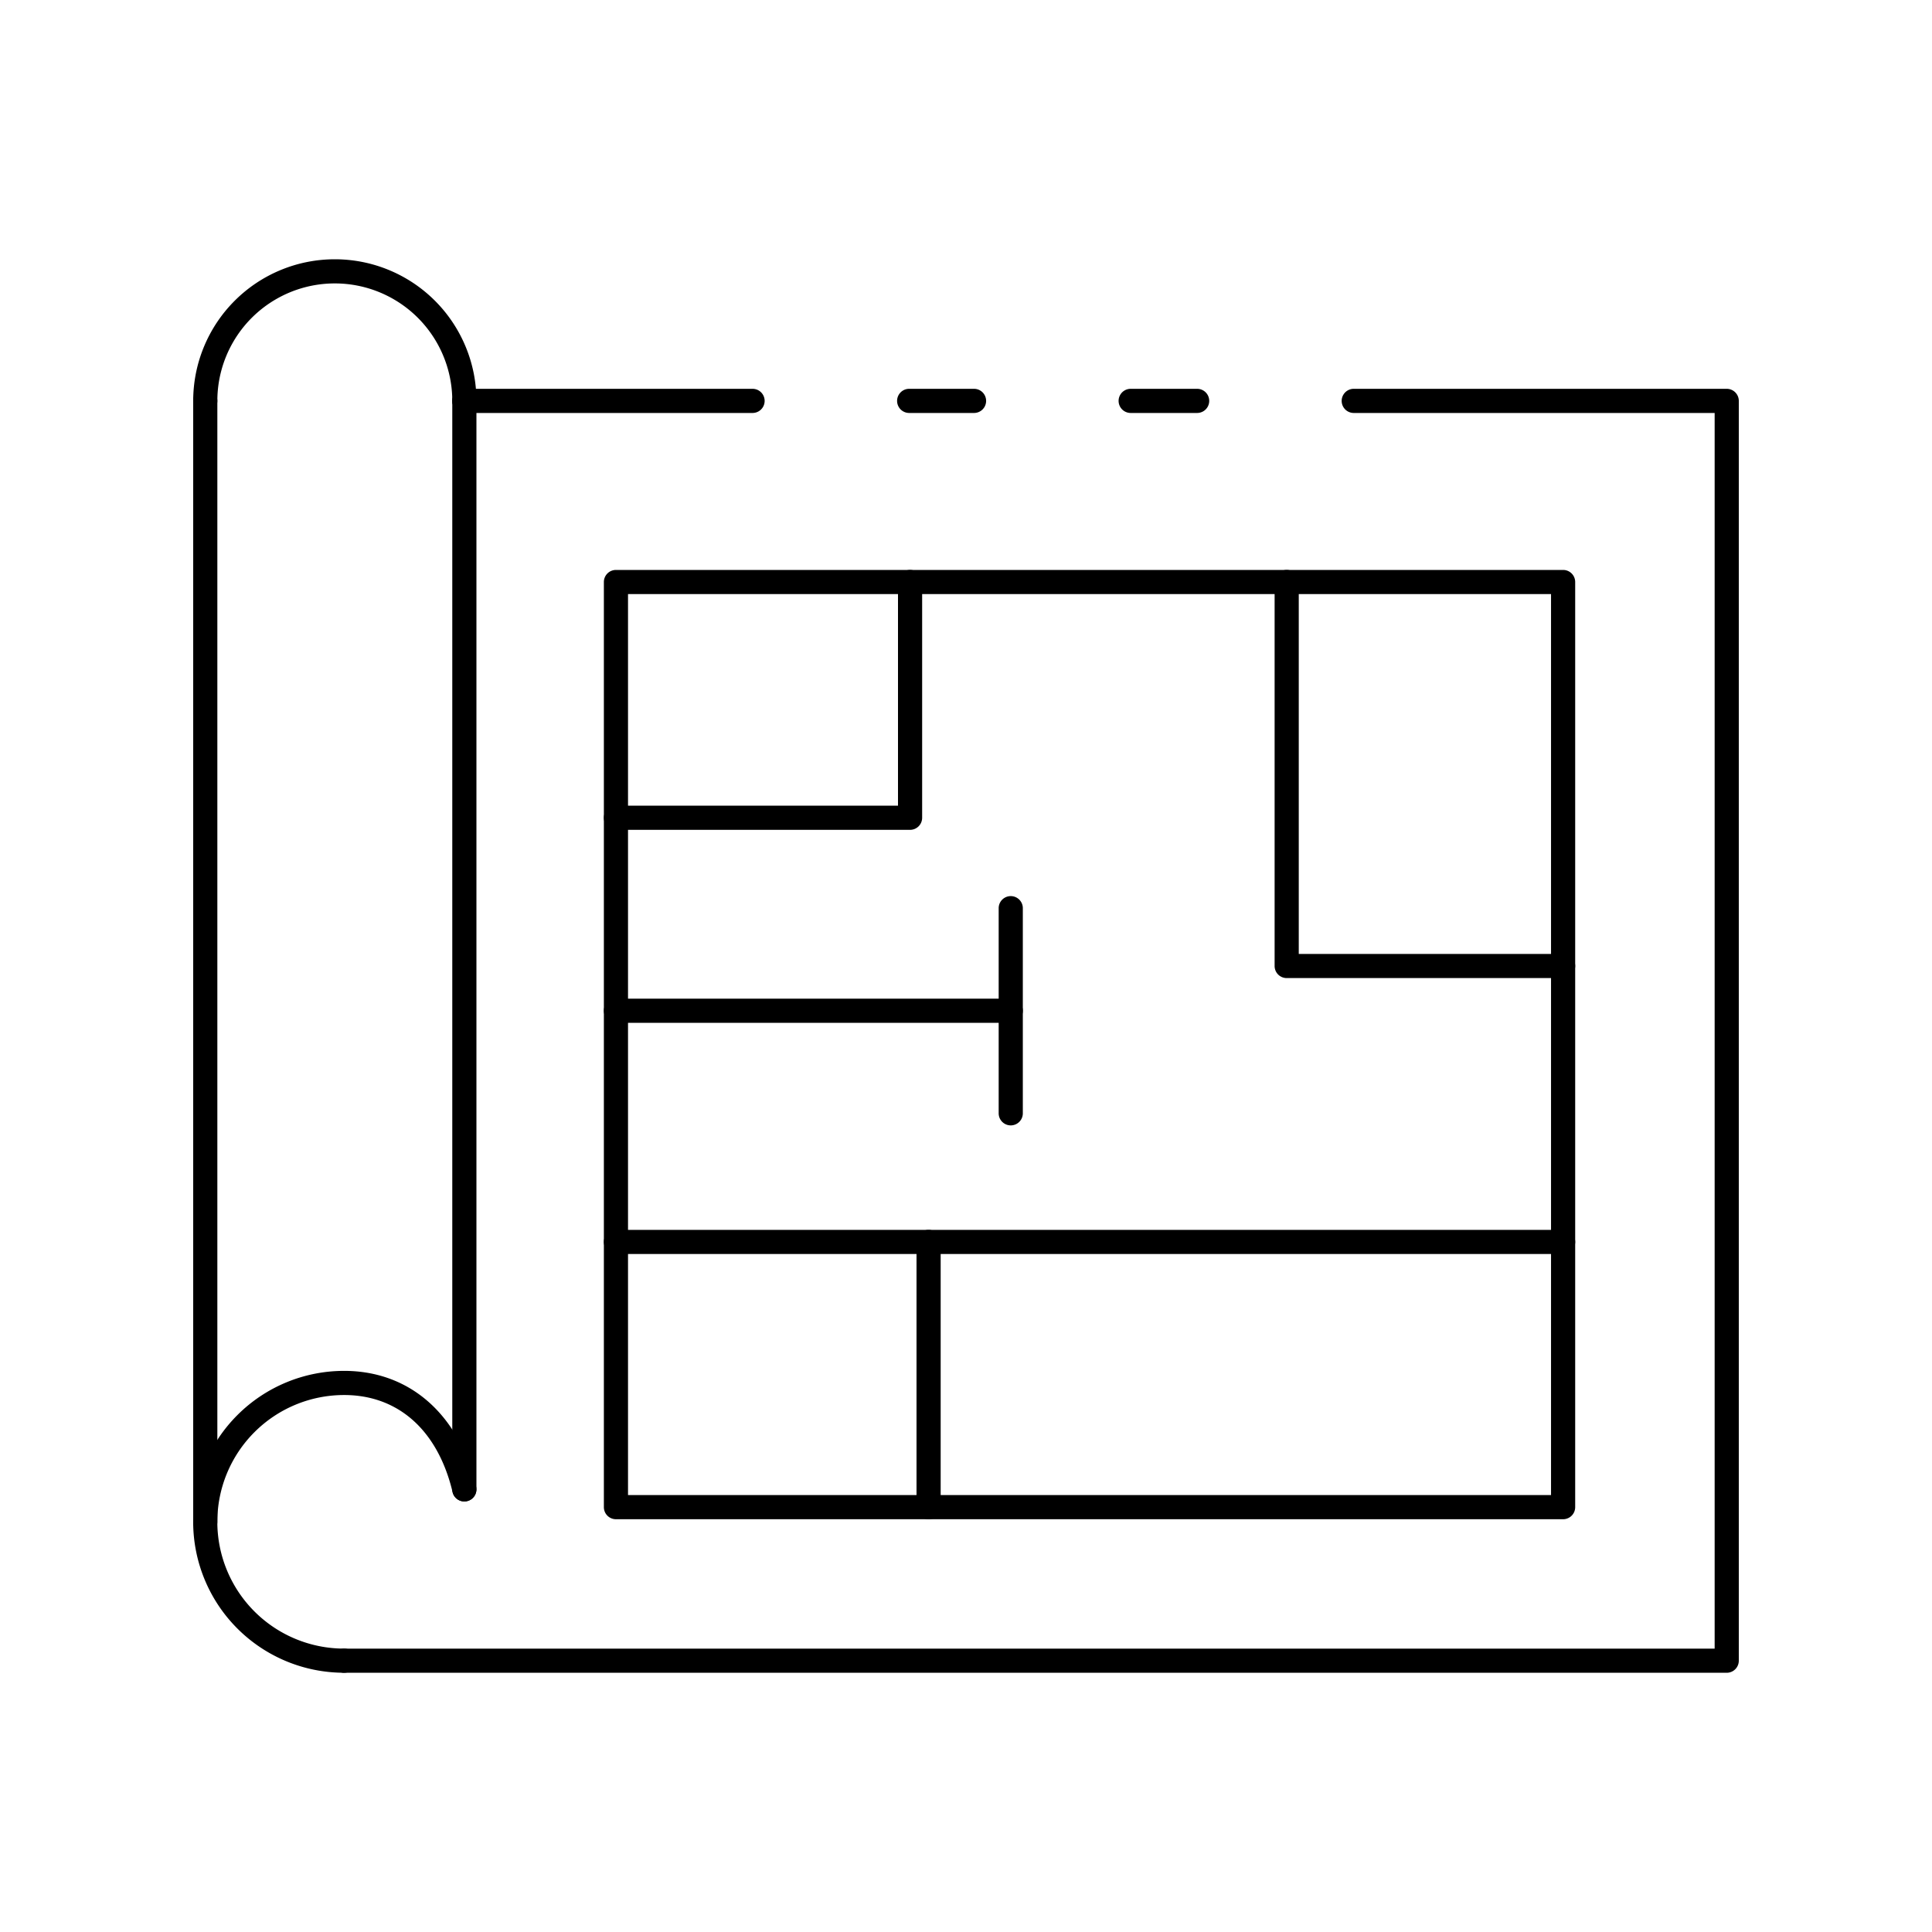 <svg id="Layer_1" height="512" viewBox="0 0 80 80" width="512" xmlns="http://www.w3.org/2000/svg" data-name="Layer 1"><path d="m71.5 69.266h-57.247a.5.5 0 0 1 0-1h56.747v-51.166h-14.944a.5.5 0 0 1 0-1h15.444a.5.5 0 0 1 .5.5v52.166a.5.5 0 0 1 -.5.5z"/><path d="m40.333 17.1h-2.686a.5.5 0 0 1 0-1h2.686a.5.5 0 0 1 0 1z"/><path d="m31.162 17.1h-11.933a.5.5 0 0 1 0-1h11.933a.5.5 0 0 1 0 1z"/><path d="m49.571 17.1h-2.752a.5.5 0 0 1 0-1h2.752a.5.5 0 0 1 0 1z"/><path d="m14.249 69.265a6.249 6.249 0 0 1 0-12.5c2.707 0 4.75 1.79 5.465 4.789a.5.5 0 0 1 -.973.233c-.609-2.556-2.246-4.022-4.492-4.022a5.249 5.249 0 0 0 0 10.5.5.5 0 0 1 0 1z"/><path d="m19.228 62.172a.5.5 0 0 1 -.5-.5v-45.072a.5.5 0 0 1 1 0v45.072a.5.5 0 0 1 -.5.5z"/><path d="m19.228 17.1a.5.5 0 0 1 -.5-.5 4.864 4.864 0 0 0 -9.728 0 .5.5 0 0 1 -1 0 5.864 5.864 0 0 1 11.728 0 .5.5 0 0 1 -.5.5z"/><path d="m8.5 63.516a.5.5 0 0 1 -.5-.5v-46.416a.5.5 0 0 1 1 0v46.416a.5.5 0 0 1 -.5.5z"/><path d="m64.725 62.908h-39.22a.5.5 0 0 1 -.5-.5v-38.308a.5.5 0 0 1 .5-.5h39.22a.5.5 0 0 1 .5.5v38.308a.5.5 0 0 1 -.5.5zm-38.72-1h38.22v-37.308h-38.22z"/><path d="m37.684 34.362h-12.179a.5.5 0 0 1 0-1h11.679v-9.262a.5.5 0 0 1 1 0v9.767a.5.5 0 0 1 -.5.495z"/><path d="m64.725 40.5h-11.446a.5.5 0 0 1 -.5-.5v-15.9a.5.5 0 1 1 1 0v15.4h10.946a.5.5 0 0 1 0 1z"/><path d="m64.725 51.926h-39.22a.5.5 0 1 1 0-1h39.22a.5.5 0 0 1 0 1z"/><path d="m38.451 62.908a.5.5 0 0 1 -.5-.5v-10.982a.5.5 0 0 1 1 0v10.982a.5.5 0 0 1 -.5.5z"/><path d="m41.853 42.352h-16.348a.5.5 0 0 1 0-1h16.348a.5.5 0 0 1 0 1z"/><path d="m41.853 46.6a.5.5 0 0 1 -.5-.5v-8.494a.5.5 0 0 1 1 0v8.494a.5.5 0 0 1 -.5.5z"/></svg>